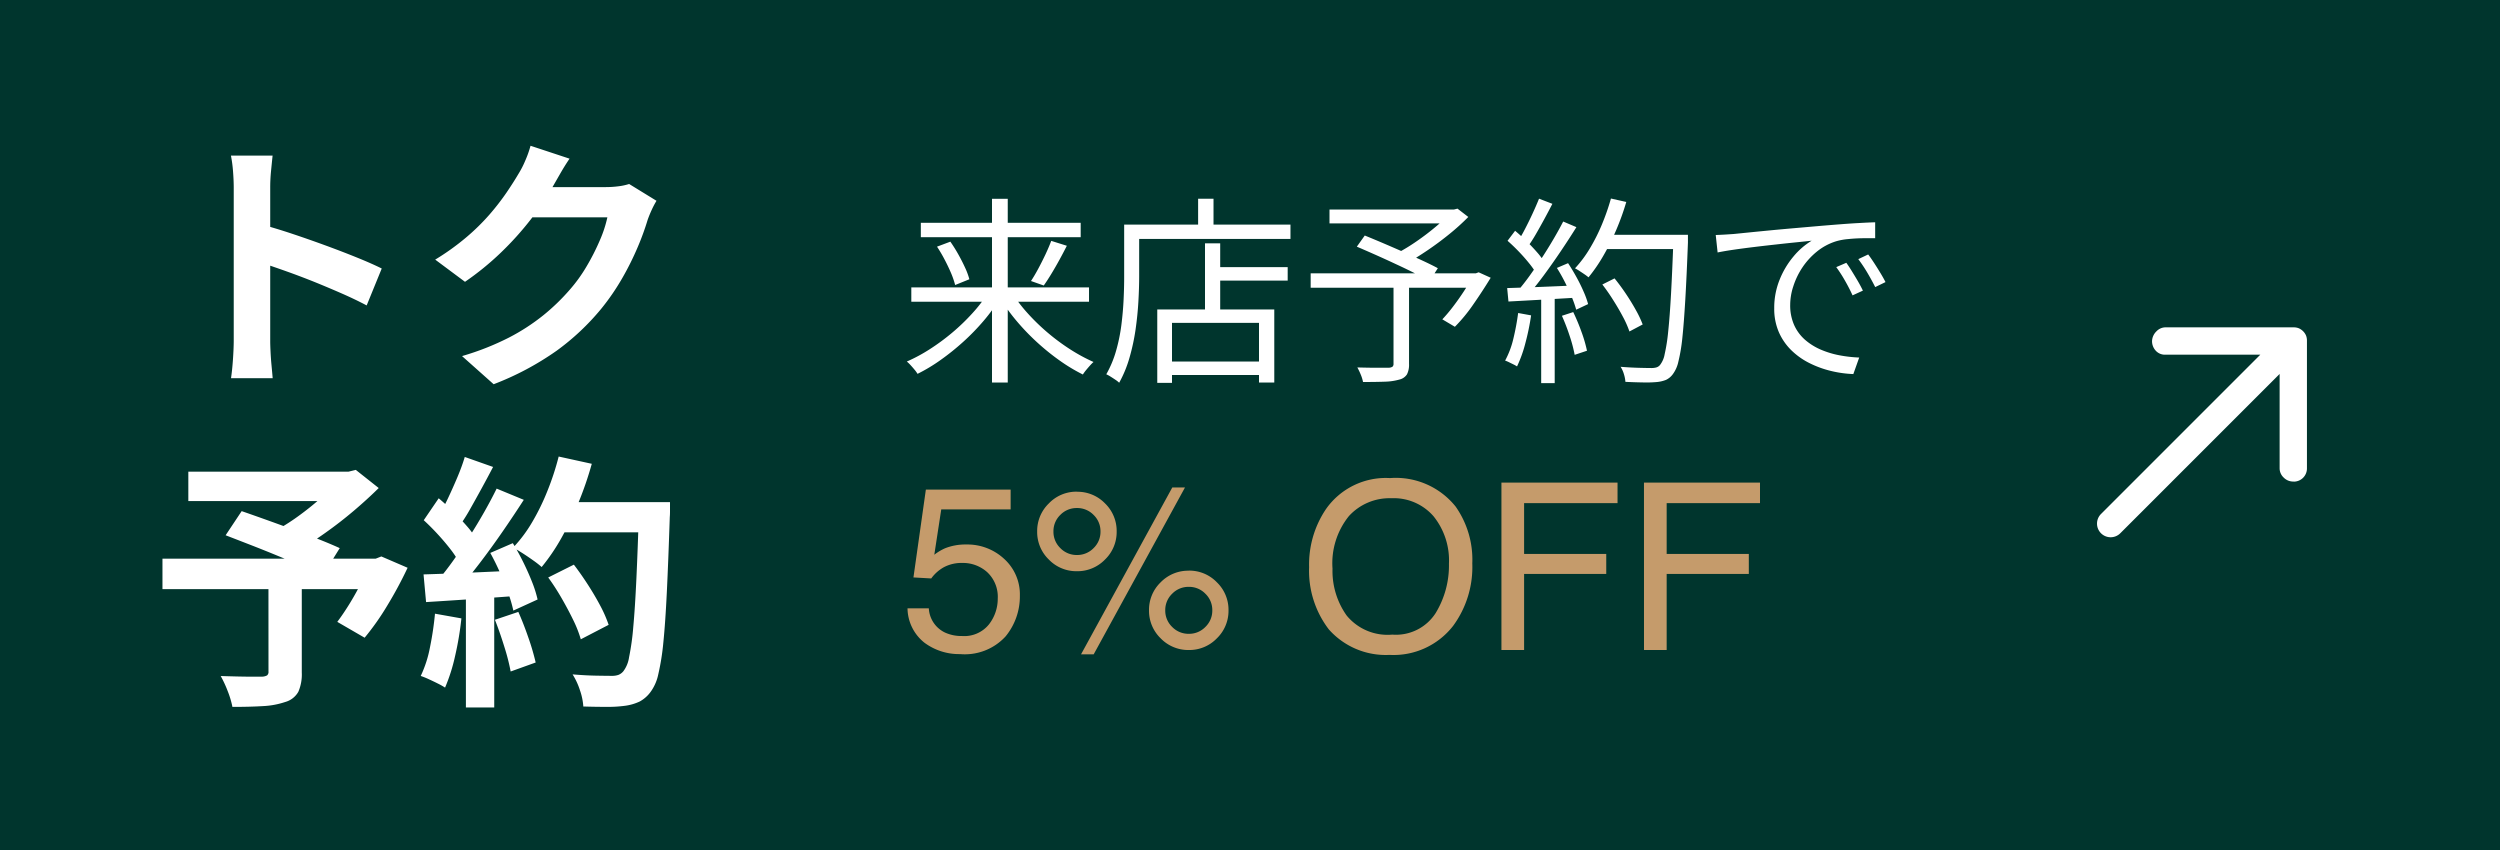 <svg xmlns="http://www.w3.org/2000/svg" xmlns:xlink="http://www.w3.org/1999/xlink" width="150" height="51" viewBox="0 0 150 51">
  <rect x="0" y="0" width="150" height="51" fill="#808080" stroke="none"/>
  <defs>
    <clipPath id="clip-path">
      <rect id="長方形_297" data-name="長方形 297" width="150" height="51" transform="translate(769 677)" fill="#00352d"/>
    </clipPath>
    <clipPath id="clip-path-2">
      <rect id="長方形_117" data-name="長方形 117" width="20" height="20" transform="translate(0.279 0.451)" fill="#fff"/>
    </clipPath>
    <clipPath id="clip-path-3">
      <rect id="長方形_299" data-name="長方形 299" width="34" height="35" transform="translate(1025 674.598)" fill="#fff"/>
    </clipPath>
  </defs>
  <g id="マスクグループ_68" data-name="マスクグループ 68" transform="translate(-769 -677)" clip-path="url(#clip-path)">
    <rect id="長方形_296" data-name="長方形 296" width="150" height="51" transform="translate(769 677)" fill="#00352d"/>
    <g id="グループ_336" data-name="グループ 336" transform="translate(823 704)">
      <path id="パス_497" data-name="パス 497" d="M1.729-2.5a1.706,1.706,0,0,0,.978,1.456,2.359,2.359,0,0,0,1.012.205,1.9,1.9,0,0,0,1.62-.7,2.5,2.5,0,0,0,.526-1.545A2.019,2.019,0,0,0,5.24-4.662a2.171,2.171,0,0,0-1.5-.561,2.26,2.26,0,0,0-1.09.246,2.336,2.336,0,0,0-.776.684L.807-4.354l.745-5.271H6.638v1.189H2.475L2.058-5.715a3.057,3.057,0,0,1,.649-.39A3.3,3.3,0,0,1,3.972-6.33a3.236,3.236,0,0,1,2.283.868,2.871,2.871,0,0,1,.937,2.2A3.777,3.777,0,0,1,6.333-.813,3.318,3.318,0,0,1,3.6.246,3.487,3.487,0,0,1,1.48-.427,2.671,2.671,0,0,1,.451-2.5Zm15.6-2.263a2.292,2.292,0,0,1,1.682.7,2.292,2.292,0,0,1,.7,1.682,2.292,2.292,0,0,1-.7,1.682,2.292,2.292,0,0,1-1.682.7,2.3,2.3,0,0,1-1.688-.7,2.292,2.292,0,0,1-.7-1.682,2.292,2.292,0,0,1,.7-1.682A2.3,2.3,0,0,1,17.329-4.758Zm-.991-4.99H17.1L11.621.26h-.759ZM10.616-5.7a1.364,1.364,0,0,0,1-.414,1.356,1.356,0,0,0,.414-.995,1.356,1.356,0,0,0-.414-.995,1.364,1.364,0,0,0-1-.414,1.362,1.362,0,0,0-.995.41,1.353,1.353,0,0,0-.414,1,1.356,1.356,0,0,0,.414.995A1.356,1.356,0,0,0,10.616-5.7Zm0-3.794a2.294,2.294,0,0,1,1.688.7A2.3,2.3,0,0,1,13-7.109a2.292,2.292,0,0,1-.7,1.682,2.3,2.3,0,0,1-1.688.7,2.292,2.292,0,0,1-1.682-.7,2.292,2.292,0,0,1-.7-1.682,2.3,2.3,0,0,1,.7-1.685A2.286,2.286,0,0,1,10.616-9.5ZM17.329-.971a1.356,1.356,0,0,0,.995-.414,1.356,1.356,0,0,0,.414-.995,1.356,1.356,0,0,0-.414-.995,1.356,1.356,0,0,0-.995-.414,1.364,1.364,0,0,0-1,.414,1.356,1.356,0,0,0-.414.995,1.356,1.356,0,0,0,.414.995A1.364,1.364,0,0,0,17.329-.971Z" transform="translate(0 12)" fill="#c59b6b"/>
      <path id="パス_496" data-name="パス 496" d="M5.4-10.315A4.6,4.6,0,0,1,9.338-8.606a5.538,5.538,0,0,1,1,3.411A5.969,5.969,0,0,1,9.194-1.456,4.527,4.527,0,0,1,5.373.294,4.567,4.567,0,0,1,1.729-1.237,5.782,5.782,0,0,1,.547-4.97,5.936,5.936,0,0,1,1.559-8.456,4.383,4.383,0,0,1,5.4-10.315ZM5.537-.923a2.832,2.832,0,0,0,2.6-1.289,5.485,5.485,0,0,0,.8-2.963,4.227,4.227,0,0,0-.926-2.851,3.162,3.162,0,0,0-2.533-1.08,3.3,3.3,0,0,0-2.543,1.07,4.509,4.509,0,0,0-.984,3.155A4.609,4.609,0,0,0,2.8-2.068,3.175,3.175,0,0,0,5.537-.923Zm6.549-9.119h6.966v1.23H13.446v3.049h4.929v1.2H13.446V0h-1.36Zm8.552,0H27.6v1.23H22v3.049h4.929v1.2H22V0h-1.36Z" transform="translate(24 12)" fill="#c59b6b"/>
    </g>
    <path id="パス_495" data-name="パス 495" d="M.679-4.757H11.341v.863H.679ZM1.25-8.633h9.591v.863H1.25Zm4.27-1.441h.945V.952H5.52ZM9.074-7.548l.936.294q-.209.415-.449.853t-.48.832q-.239.395-.456.7L7.86-5.139q.212-.322.439-.745t.435-.864Q8.941-7.19,9.074-7.548ZM2.221-7.2l.8-.3a8.752,8.752,0,0,1,.474.756q.229.408.408.8a4.215,4.215,0,0,1,.259.7l-.853.345a5.115,5.115,0,0,0-.243-.71Q2.9-6,2.678-6.423A8.477,8.477,0,0,0,2.221-7.2ZM5.28-4.424l.731.308a10.723,10.723,0,0,1-.994,1.367A13.54,13.54,0,0,1,3.789-1.486,14.586,14.586,0,0,1,2.435-.4,10.015,10.015,0,0,1,1.052.431a1.912,1.912,0,0,0-.18-.25Q.759.044.638-.088a2.076,2.076,0,0,0-.229-.22,9.757,9.757,0,0,0,1.378-.741,12.949,12.949,0,0,0,1.349-.994A12.406,12.406,0,0,0,4.339-3.2,8.835,8.835,0,0,0,5.28-4.424Zm1.444,0a9.177,9.177,0,0,0,.944,1.229A12.442,12.442,0,0,0,8.874-2.029a12.6,12.6,0,0,0,1.354,1,10.407,10.407,0,0,0,1.383.748q-.1.088-.22.223t-.234.273a2.54,2.54,0,0,0-.185.255A10.3,10.3,0,0,1,9.585-.364a13.907,13.907,0,0,1-1.362-1.1,13.741,13.741,0,0,1-1.23-1.281A11.446,11.446,0,0,1,6-4.114ZM18.742-5.972h4.519v.807H18.742ZM15.916-.306h6.056V.5H15.916ZM18.3-7.4h.912v4.393H18.3ZM15.436-3.434h7.021V.952H21.54v-3.58H16.32v3.6h-.884Zm2.451-6.643h.924v2.048h-.924ZM13.892-8.523h9.536v.858H13.892Zm-.442,0h.9v3.105q0,.69-.047,1.513t-.17,1.683A12.529,12.529,0,0,1,13.77-.54,7.031,7.031,0,0,1,13.15.965a1.429,1.429,0,0,0-.222-.177q-.147-.1-.294-.191a2.033,2.033,0,0,0-.257-.14,6.37,6.37,0,0,0,.585-1.4,10.362,10.362,0,0,0,.318-1.538q.1-.787.136-1.54t.034-1.4Zm16.161,3.58h.931V-.167a1.282,1.282,0,0,1-.123.627.736.736,0,0,1-.454.313A3.474,3.474,0,0,1,29.113.9Q28.579.92,27.782.92a2.242,2.242,0,0,0-.137-.444,3.7,3.7,0,0,0-.206-.43q.419.012.808.017t.675,0l.406,0A.412.412,0,0,0,29.552,0a.228.228,0,0,0,.059-.181ZM25.77-9.43h7.577v.835H25.77Zm7.24,0h.234l.206-.052.648.5a13.606,13.606,0,0,1-1.124,1.017q-.63.513-1.3.968t-1.287.8a1.306,1.306,0,0,0-.165-.209l-.211-.221a1.788,1.788,0,0,0-.192-.177,11.523,11.523,0,0,0,1.171-.714q.609-.419,1.147-.872a8.181,8.181,0,0,0,.876-.838ZM24.64-5.6H34.686v.865H24.64Zm2.77-1.6.476-.669q.519.21,1.123.468t1.206.524q.6.266,1.138.515t.917.454l-.492.768q-.367-.2-.89-.465t-1.124-.542q-.6-.282-1.207-.552T27.411-7.2Zm6.963,1.6h.178l.168-.062.723.327q-.48.788-1.039,1.592a9.672,9.672,0,0,1-1.11,1.35l-.753-.447a9.6,9.6,0,0,0,.64-.759q.331-.433.642-.907t.552-.921Zm7.767.67.733-.367q.344.423.677.919t.6.979a6.3,6.3,0,0,1,.411.867l-.795.421a5.851,5.851,0,0,0-.384-.87q-.259-.491-.582-1A11.277,11.277,0,0,0,42.14-4.931Zm.068-2.98h4.567v.854H42.208Zm4.2,0h.868v.292q0,.109,0,.173Q47.2-5.417,47.117-4.01T46.938-1.7A10.249,10.249,0,0,1,46.7-.292a1.946,1.946,0,0,1-.318.726,1.08,1.08,0,0,1-.427.361,2.029,2.029,0,0,1-.567.129,7.183,7.183,0,0,1-.812.022Q44.067.938,43.525.911a2.036,2.036,0,0,0-.089-.459,1.714,1.714,0,0,0-.2-.444q.6.048,1.111.061t.726.013a1.079,1.079,0,0,0,.309-.037A.447.447,0,0,0,45.6-.1a1.454,1.454,0,0,0,.279-.646,10.838,10.838,0,0,0,.214-1.375q.094-.887.17-2.265t.146-3.325Zm-3.75-2.178.919.206a15.117,15.117,0,0,1-.612,1.7,14.189,14.189,0,0,1-.778,1.551,9.565,9.565,0,0,1-.876,1.271,2.83,2.83,0,0,0-.234-.177q-.147-.1-.3-.2A2.565,2.565,0,0,0,40.5-5.9a7.112,7.112,0,0,0,.882-1.18A10.894,10.894,0,0,0,42.11-8.52,13.743,13.743,0,0,0,42.657-10.089Zm-4.315.009.8.308q-.223.436-.482.913t-.515.92a8.653,8.653,0,0,1-.5.771l-.622-.27a9.177,9.177,0,0,0,.472-.815q.242-.465.465-.949T38.342-10.08Zm1.45,1.371.791.337q-.419.674-.927,1.429T38.631-5.484q-.517.7-.978,1.222l-.576-.3q.348-.4.719-.918t.737-1.08q.366-.563.691-1.119T39.792-8.708Zm-3.34,1.155.453-.6q.334.279.679.616t.632.666a4.135,4.135,0,0,1,.446.6l-.481.687a5.013,5.013,0,0,0-.444-.631q-.282-.35-.619-.7T36.452-7.553Zm2.961,1.629.67-.286q.255.386.5.83t.429.869a5.143,5.143,0,0,1,.274.756l-.715.337a6.353,6.353,0,0,0-.269-.767q-.179-.434-.41-.891T39.413-5.924ZM36.43-4.716q.808-.024,1.938-.067t2.317-.1l0,.738-2.23.129q-1.1.062-1.948.107Zm3.285,1.663.679-.222a12.153,12.153,0,0,1,.5,1.2,8.08,8.08,0,0,1,.325,1.119L40.48-.71a8.4,8.4,0,0,0-.3-1.133A12.458,12.458,0,0,0,39.715-3.053ZM37.089-3.22l.777.142a14.378,14.378,0,0,1-.344,1.668,7.7,7.7,0,0,1-.5,1.395,2.024,2.024,0,0,0-.208-.117l-.269-.132a1.793,1.793,0,0,0-.238-.1A5.293,5.293,0,0,0,36.8-1.671,14.792,14.792,0,0,0,37.089-3.22Zm1.382-1.145h.811V.986h-.811ZM48.944-7.9q.345-.012.623-.03l.452-.03.831-.084q.542-.055,1.255-.124t1.526-.14l1.642-.143q.658-.055,1.246-.1t1.091-.071q.5-.029.9-.041l0,.957q-.341-.007-.774,0t-.85.051a3.639,3.639,0,0,0-.724.133,3.455,3.455,0,0,0-1.152.62,4.33,4.33,0,0,0-.869.953A4.516,4.516,0,0,0,53.6-4.825a3.594,3.594,0,0,0-.188,1.112,2.9,2.9,0,0,0,.241,1.225,2.583,2.583,0,0,0,.656.881,3.6,3.6,0,0,0,.945.587,5.36,5.36,0,0,0,1.121.339,7.884,7.884,0,0,0,1.178.133L57.2.444A6.744,6.744,0,0,1,55.862.258a6.015,6.015,0,0,1-1.289-.469,4.306,4.306,0,0,1-1.09-.771,3.46,3.46,0,0,1-.753-1.091A3.512,3.512,0,0,1,52.454-3.5a4.492,4.492,0,0,1,.33-1.735,5.118,5.118,0,0,1,.845-1.4A4.334,4.334,0,0,1,54.7-7.558q-.385.043-.952.1t-1.216.13q-.649.071-1.3.15t-1.22.162q-.568.083-.955.164Zm7.835,1.667q.141.194.323.488t.362.6q.18.31.31.582l-.621.285q-.2-.44-.454-.882a8.173,8.173,0,0,0-.524-.813Zm1.312-.5q.149.194.338.483t.378.6q.189.308.323.575l-.617.3q-.22-.436-.475-.867a8.765,8.765,0,0,0-.541-.81Z" transform="translate(823 699)" fill="#fff"/>
    <g id="icon-othersite" transform="translate(890.721 692.549)" clip-path="url(#clip-path-2)">
      <path id="arrow_right_alt_FILL0_wght400_GRAD0_opsz48" d="M10.358,12.185a.8.8,0,0,1-.245-.586.757.757,0,0,1,.218-.559l4.007-4.007H.818a.818.818,0,1,1,0-1.636h13.52L10.3,1.363a.738.738,0,0,1-.232-.572.837.837,0,0,1,.259-.572A.852.852,0,0,1,10.917,0a.757.757,0,0,1,.559.218L16.9,5.643a.831.831,0,0,1,.191.273.852.852,0,0,1,0,.6.831.831,0,0,1-.191.273l-5.4,5.4a.791.791,0,0,1-1.145,0Z" transform="translate(-0.055 12.052) rotate(-45)" fill="#fff"/>
    </g>
    <g id="マスクグループ_69" data-name="マスクグループ 69" transform="translate(-248 10.402)" clip-path="url(#clip-path-3)">
      <path id="パス_499" data-name="パス 499" d="M5.024-1.533v-9.2q0-.431-.041-.971a7.821,7.821,0,0,0-.127-.961h2.5q-.044.417-.094.925t-.049,1.007v2.906q0,.937,0,1.911t0,1.864v2.515q0,.226.019.63t.06.836q.041.431.069.764h-2.5q.07-.466.115-1.109T5.024-1.533ZM6.743-8.517q.8.215,1.785.543t2,.7q1.01.37,1.9.731t1.476.654L13-3.674q-.676-.359-1.492-.717t-1.66-.7Q9-5.43,8.2-5.715t-1.457-.5ZM30.39-9.952a5.137,5.137,0,0,0-.282.533q-.143.309-.25.613a15.723,15.723,0,0,1-.587,1.613,17.163,17.163,0,0,1-.928,1.868,13.784,13.784,0,0,1-1.278,1.862A14.442,14.442,0,0,1,24.4-.958a17.2,17.2,0,0,1-3.781,2.012L18.722-.635a16.1,16.1,0,0,0,2.82-1.113A12.281,12.281,0,0,0,23.6-3.084,12.422,12.422,0,0,0,25.171-4.6a9.044,9.044,0,0,0,1.021-1.412,13.327,13.327,0,0,0,.8-1.573,7.2,7.2,0,0,0,.45-1.374H22.05l.737-1.815h4.571a5.853,5.853,0,0,0,.75-.049,3.348,3.348,0,0,0,.64-.138ZM25.173-12.48q-.287.42-.561.9l-.42.732a16.411,16.411,0,0,1-1.335,2,18.365,18.365,0,0,1-1.8,2A16.821,16.821,0,0,1,18.9-5.091L17.112-6.423a14.609,14.609,0,0,0,1.856-1.33,12.841,12.841,0,0,0,1.4-1.372,14.611,14.611,0,0,0,1.018-1.312q.427-.628.726-1.138a5.445,5.445,0,0,0,.4-.779,6.24,6.24,0,0,0,.32-.9Z" transform="translate(1026 688.598)" fill="#fff"/>
      <path id="パス_498" data-name="パス 498" d="M7.107-6.029h2V-.653A2.624,2.624,0,0,1,8.9.508a1.3,1.3,0,0,1-.786.611,4.891,4.891,0,0,1-1.346.248q-.784.047-1.822.047A5.487,5.487,0,0,0,4.663.469a6.869,6.869,0,0,0-.421-.908q.478.016.987.028T6.142-.4l.564,0a.676.676,0,0,0,.318-.076.272.272,0,0,0,.085-.236ZM2.3-12.7h9.822v1.762H2.3Zm9.1,0h.511l.437-.107,1.375,1.089q-.678.672-1.5,1.369t-1.71,1.325a19.664,19.664,0,0,1-1.744,1.11,3.673,3.673,0,0,0-.346-.438q-.214-.237-.434-.469T7.6-9.2a13.139,13.139,0,0,0,1.443-.937,16.722,16.722,0,0,0,1.37-1.125,9.243,9.243,0,0,0,.984-1.027ZM.748-7.481H13.823v1.828H.748Zm3.787-1.4L5.5-10.332q.649.224,1.451.511t1.623.589q.821.3,1.555.59t1.255.53L10.359-6.462q-.484-.241-1.19-.551T7.651-7.656q-.811-.335-1.619-.649T4.535-8.885Zm8.647,1.4h.362l.337-.132,1.575.679A24.093,24.093,0,0,1,14.245-4.68a15.542,15.542,0,0,1-1.367,1.943l-1.641-.951q.343-.453.707-1.04t.687-1.219q.323-.632.552-1.215Zm10.711,1.13,1.539-.77q.421.551.837,1.194t.75,1.274a7.688,7.688,0,0,1,.5,1.143l-1.671.868A7.161,7.161,0,0,0,25.4-3.787q-.314-.645-.7-1.316T23.893-6.351Zm.534-4.522h5.746v1.812H24.427Zm4.924,0H31.2v.555q0,.211-.013.334-.087,2.643-.176,4.491T30.8-2.444a14.33,14.33,0,0,1-.3,1.889A2.746,2.746,0,0,1,30.078.454a1.993,1.993,0,0,1-.691.634,2.97,2.97,0,0,1-.871.257,7.743,7.743,0,0,1-1.117.067q-.686,0-1.4-.022a3.641,3.641,0,0,0-.2-.967,4.113,4.113,0,0,0-.444-.96q.761.064,1.4.076t.953.012a1.145,1.145,0,0,0,.4-.059.744.744,0,0,0,.292-.215,1.84,1.84,0,0,0,.344-.842,14.918,14.918,0,0,0,.251-1.8q.107-1.158.189-2.92t.157-4.2Zm-4.831-2.735,1.987.436a20.194,20.194,0,0,1-.8,2.329A19.34,19.34,0,0,1,24.673-8.7,11.916,11.916,0,0,1,23.5-6.978a5.5,5.5,0,0,0-.5-.392q-.311-.223-.642-.435t-.57-.34a8.317,8.317,0,0,0,1.135-1.514,13.433,13.433,0,0,0,.922-1.885A15.976,15.976,0,0,0,24.521-13.608Zm-5.635.025,1.7.6q-.322.619-.677,1.268t-.692,1.246a11.4,11.4,0,0,1-.658,1.041l-1.292-.529a12.344,12.344,0,0,0,.6-1.118q.3-.633.577-1.29T18.886-13.583Zm1.915,1.9,1.628.673q-.591.918-1.279,1.915T19.761-7.184q-.7.916-1.319,1.6l-1.167-.6q.464-.54.949-1.224t.958-1.425q.473-.741.89-1.479T20.8-11.686Zm-4.378,1.9.9-1.32q.427.359.873.8t.82.873a4.614,4.614,0,0,1,.572.794l-.978,1.5A5.421,5.421,0,0,0,18.063-8q-.361-.47-.793-.94T16.422-9.79Zm3.991,1.96,1.356-.588q.327.533.627,1.141t.529,1.19a7.176,7.176,0,0,1,.331,1.049L21.8-4.365a7.954,7.954,0,0,0-.308-1.055q-.214-.6-.494-1.231T20.413-7.831Zm-4,1.287q1.115-.032,2.671-.1t3.17-.143L22.24-5.264q-1.507.114-3,.215t-2.676.174Zm4.28,2.723L22.1-4.286q.322.724.612,1.572a14.086,14.086,0,0,1,.428,1.464l-1.5.54a12.606,12.606,0,0,0-.385-1.5Q20.985-3.085,20.692-3.821Zm-3.6-.367,1.591.283a18.752,18.752,0,0,1-.38,2.265,10.6,10.6,0,0,1-.6,1.888,4.1,4.1,0,0,0-.428-.241q-.267-.134-.549-.263a4.679,4.679,0,0,0-.483-.195A7.06,7.06,0,0,0,16.8-2.17,18.865,18.865,0,0,0,17.1-4.188Zm1.861-1.5h1.7V1.446h-1.7Z" transform="translate(1026 707.598)" fill="#fff"/>
    </g>
  </g>
</svg>
